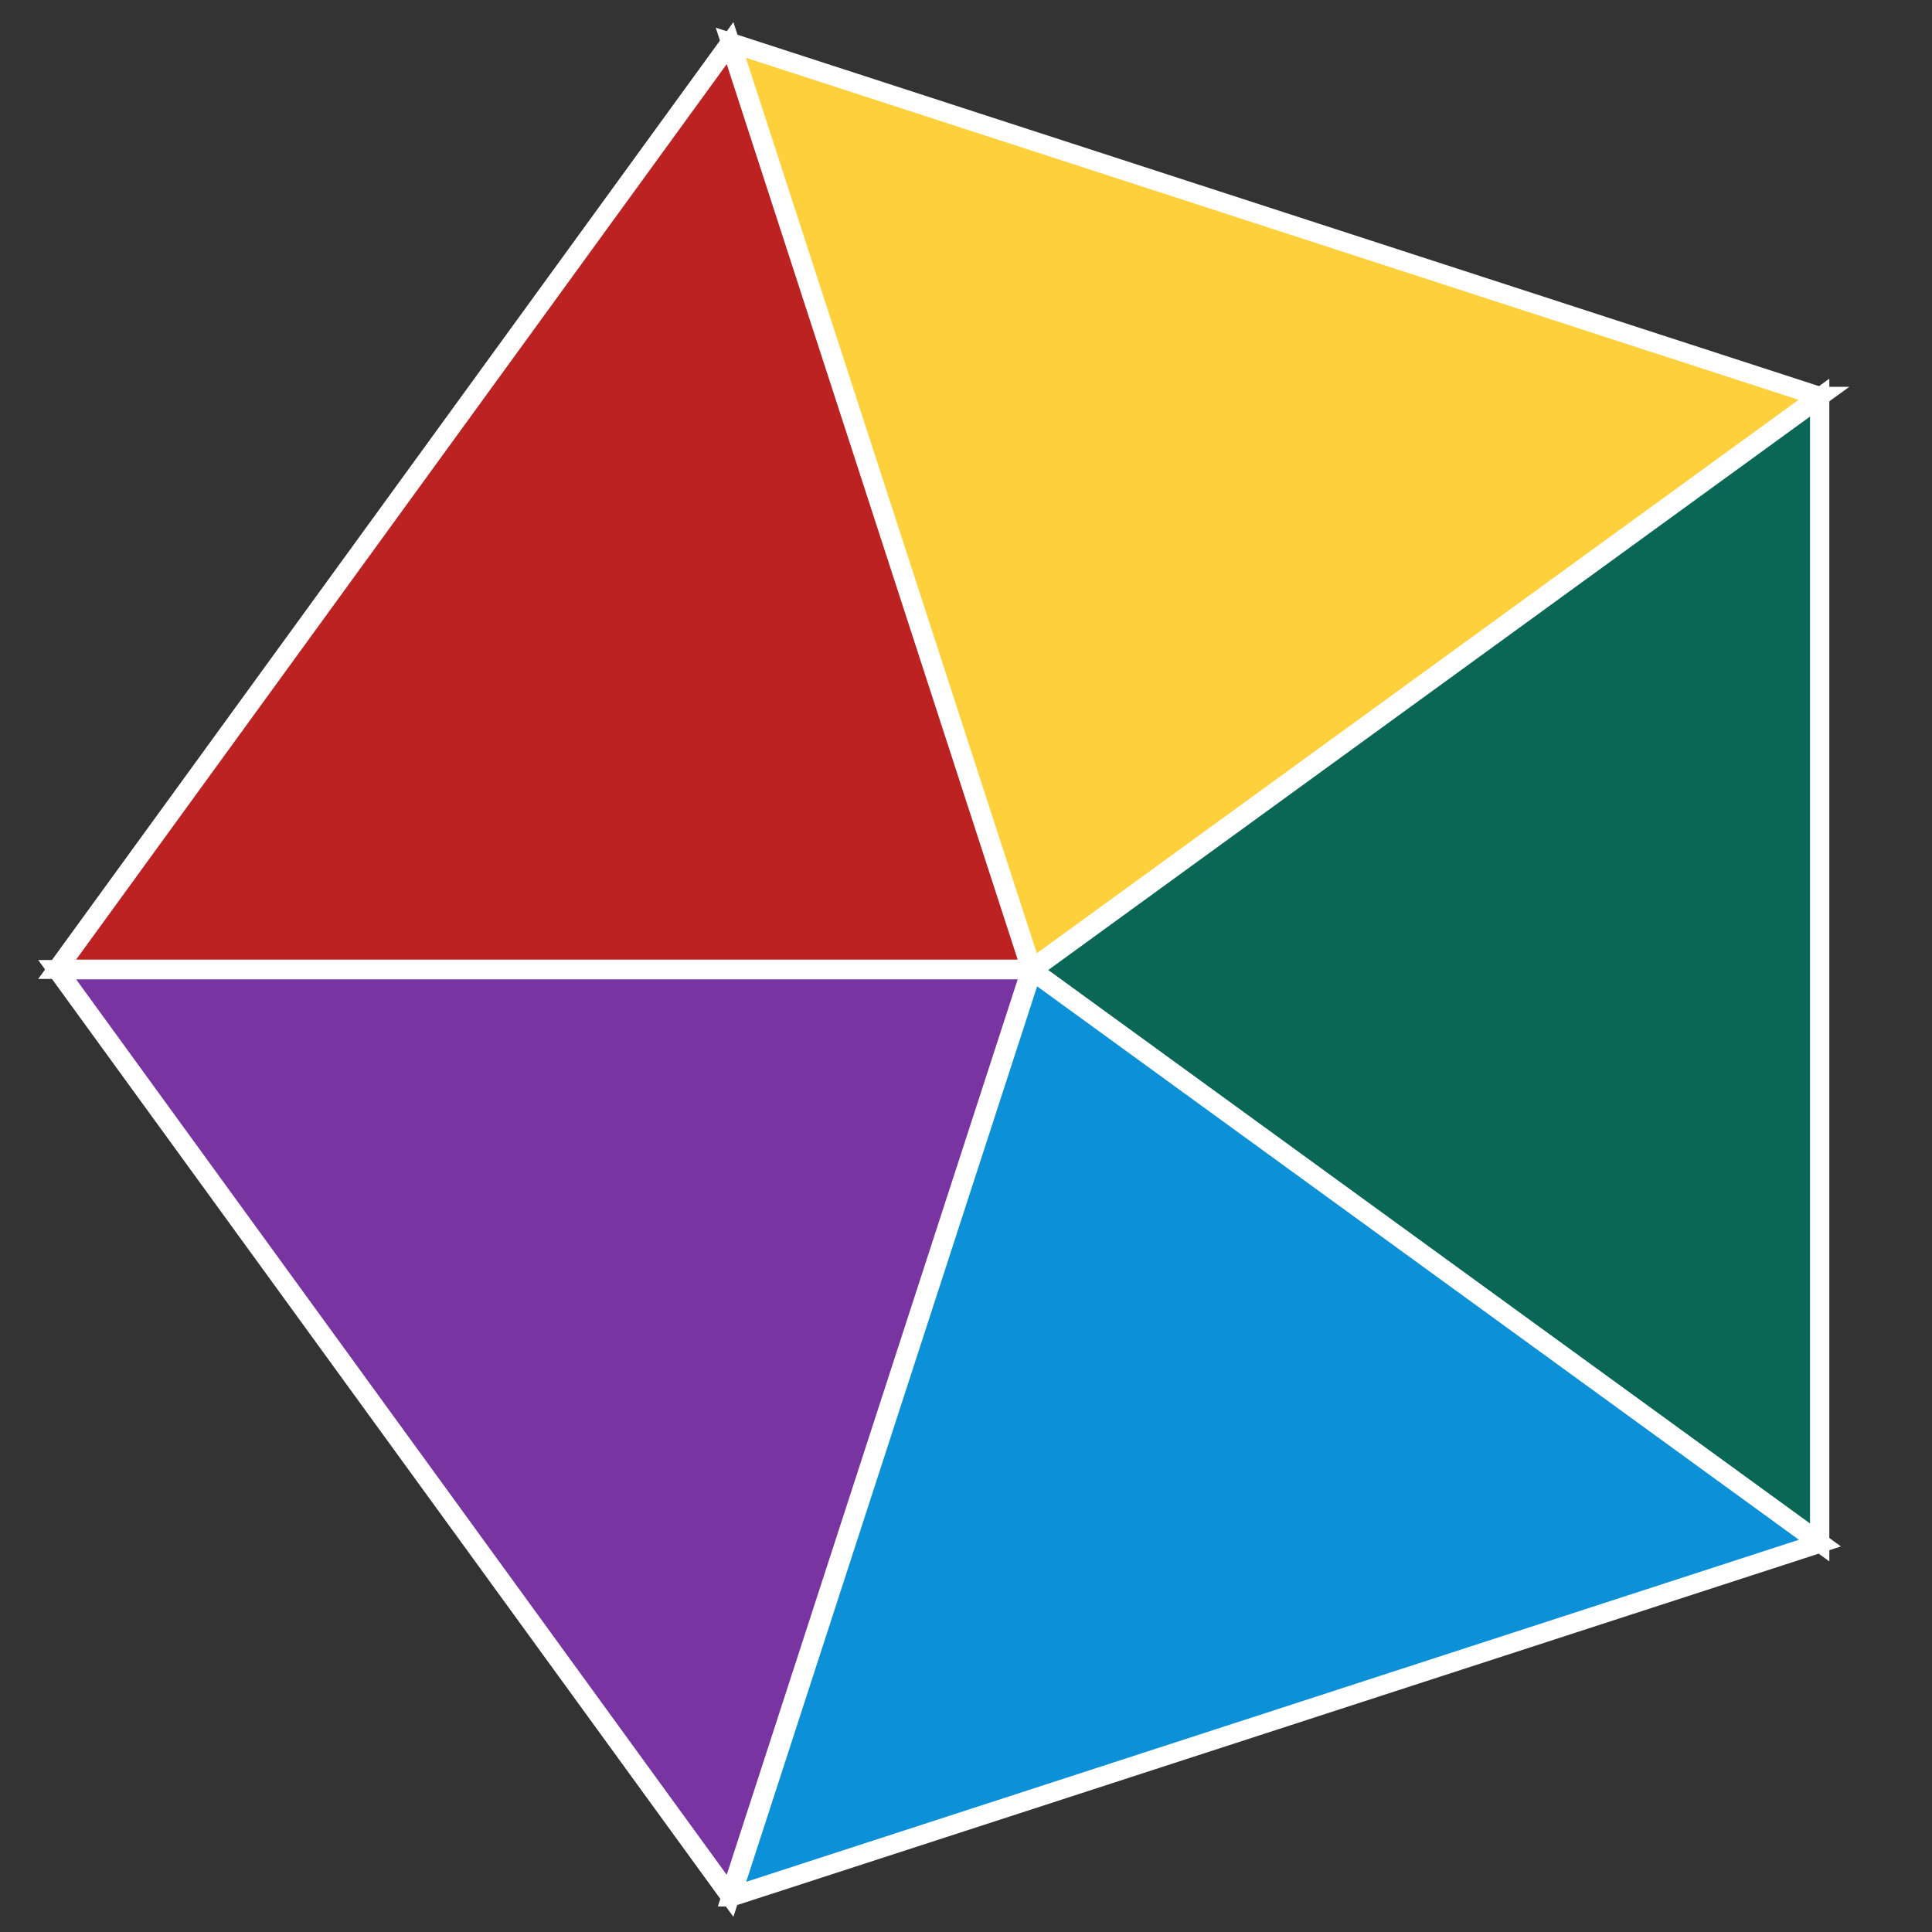 <?xml version="1.0" encoding="UTF-8"?>
<!DOCTYPE svg PUBLIC "-//W3C//DTD SVG 1.1//EN" "http://www.w3.org/Graphics/SVG/1.1/DTD/svg11.dtd">
<!-- Creator: CorelDRAW 2020 (64-Bit) -->
<svg xmlns="http://www.w3.org/2000/svg" xml:space="preserve" width="50mm" height="50mm" version="1.1" style="shape-rendering:geometricPrecision; text-rendering:geometricPrecision; image-rendering:optimizeQuality; fill-rule:evenodd; clip-rule:evenodd"
viewBox="0 0 50000 50000"
 xmlns:xlink="http://www.w3.org/1999/xlink"
 xmlns:xodm="http://www.corel.com/coreldraw/odm/2003">
 <rect x="0" y="0" width="50000" height="50000" fill="#333333" stroke="none"/>
 <defs>
  <style type="text/css">
   <![CDATA[
    .str0 {stroke:#FEFEFE;stroke-width:500;stroke-miterlimit:22.926}
    .str1 {stroke:#FEFEFE;stroke-width:500;stroke-miterlimit:22.926}
    .fil1 {fill:none}
    .fil0 {fill:#0B6755}
    .fil5 {fill:#0C91D9}
    .fil4 {fill:#7835A2}
    .fil3 {fill:#BD2222}
    .fil2 {fill:#FED13C}
   ]]>
  </style>
 </defs>
 <g id="Слой_x0020_1">
  <g>
   <path class="fil0" d="M47092.8 39918.1l-20389.5 -14813.9 20389.5 -14813.8 0 29627.7zm0 -29627.7l0 29627.7 0 -29627.7z"/>
   <path id="1" class="fil1 str0" d="M47092.8 39918.1l-20389.5 -14813.9 20389.5 -14813.8 0 29627.7zm0 -29627.7l0 29627.7"/>
  </g>
  <g>
   <path class="fil2" d="M47090.6 10261.2l-20389.5 14813.8 -7788.1 -23969.3 28177.6 9155.5zm-28177.6 -9155.5l28177.6 9155.5 -28177.6 -9155.5z"/>
   <path id="1" class="fil1 str1" d="M47090.6 10261.2l-20389.5 14813.8 -7788.1 -23969.3 28177.6 9155.5zm-28177.6 -9155.5l28177.6 9155.5"/>
  </g>
  <g>
   <path class="fil3" d="M18893.6 1115.7l7788.1 23969.2 -25202.8 0 17414.7 -23969.2zm-17414.7 23969.2l17414.7 -23969.2 -17414.7 23969.2z"/>
   <path id="1" class="fil1 str1" d="M18893.6 1115.7l7788.1 23969.2 -25202.8 0 17414.7 -23969.2zm-17414.7 23969.2l17414.7 -23969.2"/>
  </g>
  <g>
   <path class="fil4" d="M1479.2 25094.8l25202.8 0 -7788.1 23969.2 -17414.7 -23969.2zm17414.7 23969.2l-17414.7 -23969.2 17414.7 23969.2z"/>
   <path id="1" class="fil1 str1" d="M1479.2 25094.8l25202.8 0 -7788.1 23969.2 -17414.7 -23969.2zm17414.7 23969.2l-17414.7 -23969.2"/>
  </g>
  <g>
   <path class="fil5" d="M18921.5 49090.6l7788.1 -23969.2 20389.5 14813.8 -28177.6 9155.4zm28177.6 -9155.4l-28177.6 9155.4 28177.6 -9155.4z"/>
   <path id="1" class="fil1 str0" d="M18921.5 49090.6l7788.1 -23969.2 20389.5 14813.8 -28177.6 9155.4zm28177.6 -9155.4l-28177.6 9155.4"/>
  </g>
 </g>
</svg>
